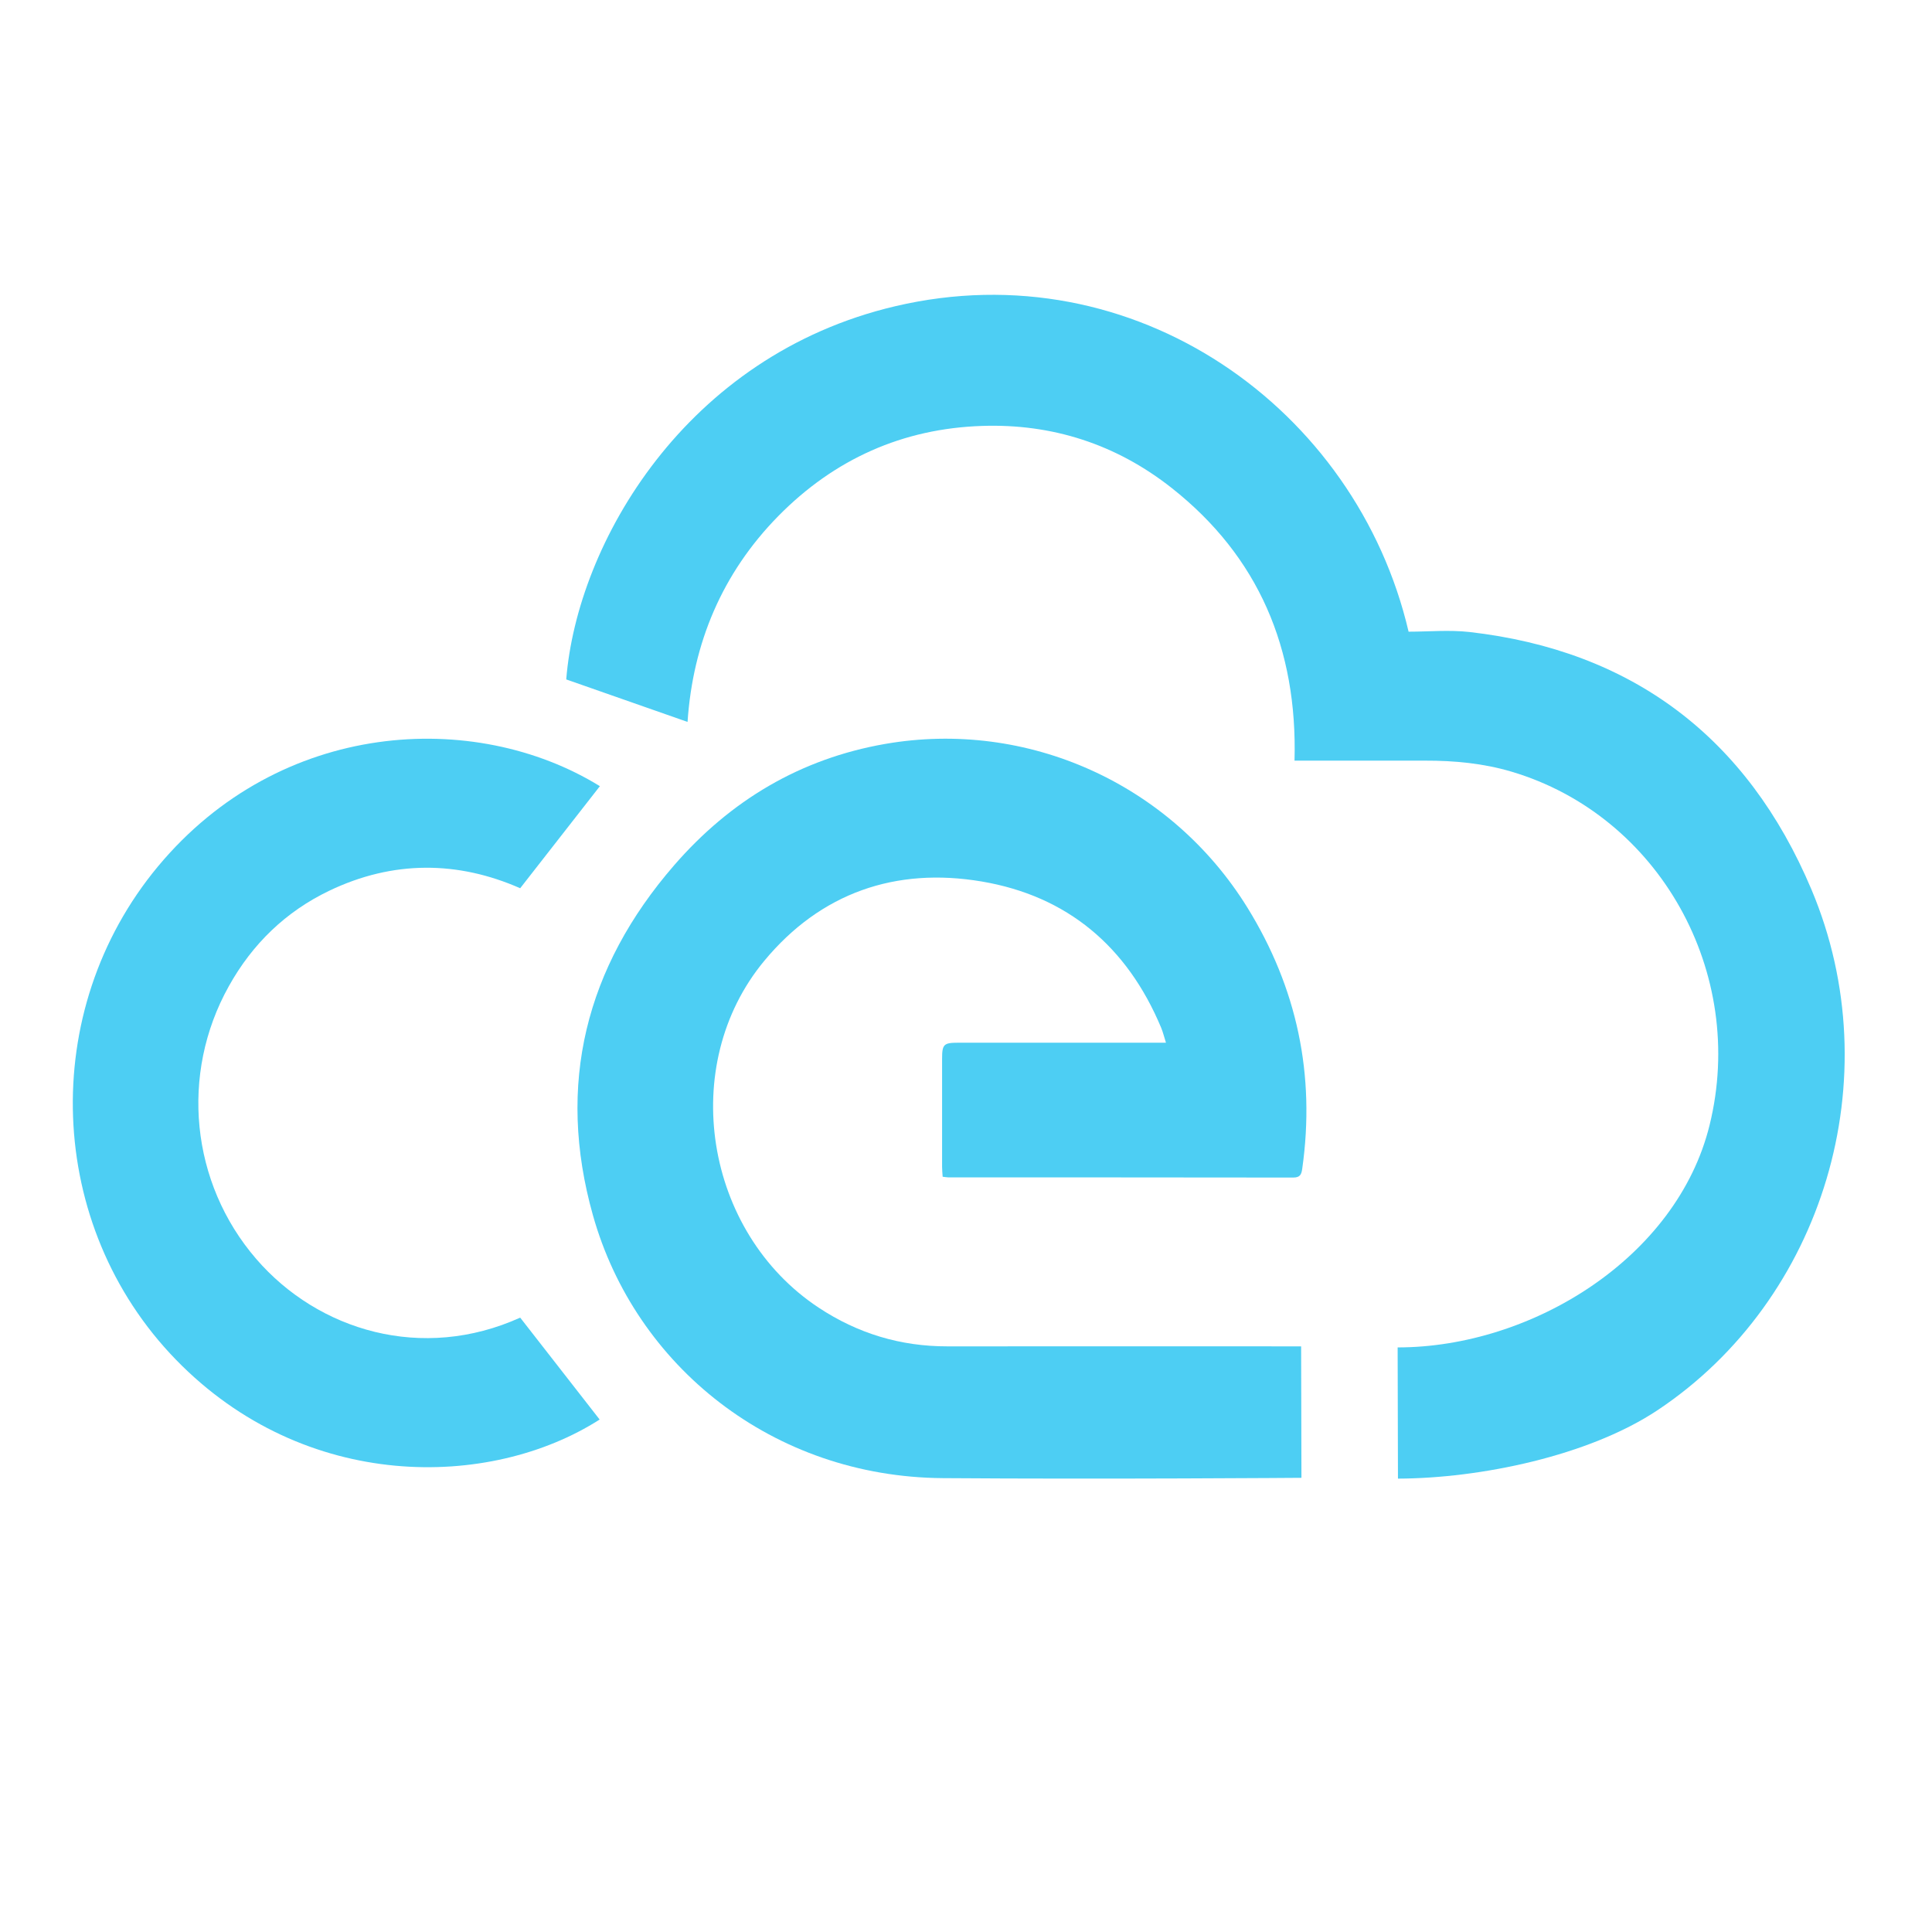 <svg width="24" height="24" viewBox="0 0 24 24" fill="none" xmlns="http://www.w3.org/2000/svg">
<g clip-path="url(#clip0_102_31)">
<path d="M17.362 16.738C19.025 16.738 20.831 15.627 21.237 13.977C21.704 12.083 20.611 10.131 18.777 9.586C18.427 9.482 18.067 9.448 17.702 9.449C17.167 9.449 16.631 9.449 16.081 9.449C16.119 8.06 15.636 6.914 14.554 6.061C13.864 5.517 13.07 5.262 12.201 5.291C11.216 5.323 10.366 5.701 9.667 6.412C8.971 7.121 8.607 7.989 8.541 8.968L7.034 8.44C7.169 6.75 8.514 4.416 11.121 3.804C14.095 3.105 16.851 5.075 17.498 7.847C17.745 7.847 18.003 7.823 18.254 7.851C20.273 8.081 21.705 9.158 22.503 11.051C23.489 13.391 22.651 16.146 20.592 17.517C19.736 18.087 18.384 18.365 17.366 18.368" fill="#4DCEF3"/>
<path d="M16.167 18.358C16.167 18.358 13.724 18.377 11.713 18.362C9.599 18.347 7.893 16.97 7.366 15.098C6.908 13.472 7.276 12.015 8.375 10.748C9.074 9.943 9.942 9.426 10.992 9.242C12.761 8.933 14.543 9.735 15.496 11.275C16.111 12.27 16.342 13.351 16.177 14.517C16.167 14.59 16.15 14.628 16.065 14.628C14.637 14.626 13.209 14.626 11.781 14.626C11.761 14.626 11.741 14.621 11.71 14.618C11.707 14.574 11.703 14.534 11.703 14.493C11.703 14.046 11.703 13.6 11.703 13.153C11.703 12.972 11.723 12.953 11.905 12.953H14.484C14.461 12.881 14.447 12.821 14.424 12.766C14.002 11.757 13.258 11.13 12.194 10.95C11.127 10.77 10.195 11.09 9.494 11.936C8.416 13.236 8.754 15.307 10.168 16.243C10.656 16.566 11.188 16.726 11.771 16.725C13.761 16.723 16.163 16.725 16.163 16.725L16.167 18.358" fill="#4DCEF3"/>
<path d="M6.462 16.368L7.449 17.634C6.086 18.505 3.788 18.539 2.186 16.891C0.569 15.228 0.468 12.558 1.964 10.761C3.482 8.939 5.893 8.806 7.452 9.766L6.462 11.034C5.692 10.695 4.885 10.683 4.086 11.067C3.55 11.325 3.135 11.725 2.842 12.252C2.233 13.343 2.369 14.696 3.182 15.638C3.954 16.533 5.246 16.918 6.462 16.368" fill="#4DCEF3"/>
</g>
<defs>
<clipPath id="clip0_102_31">
<rect width="22.875" height="15.597" fill="white" transform="translate(0.465 3.202)"/>
</clipPath>
</defs>
</svg>
